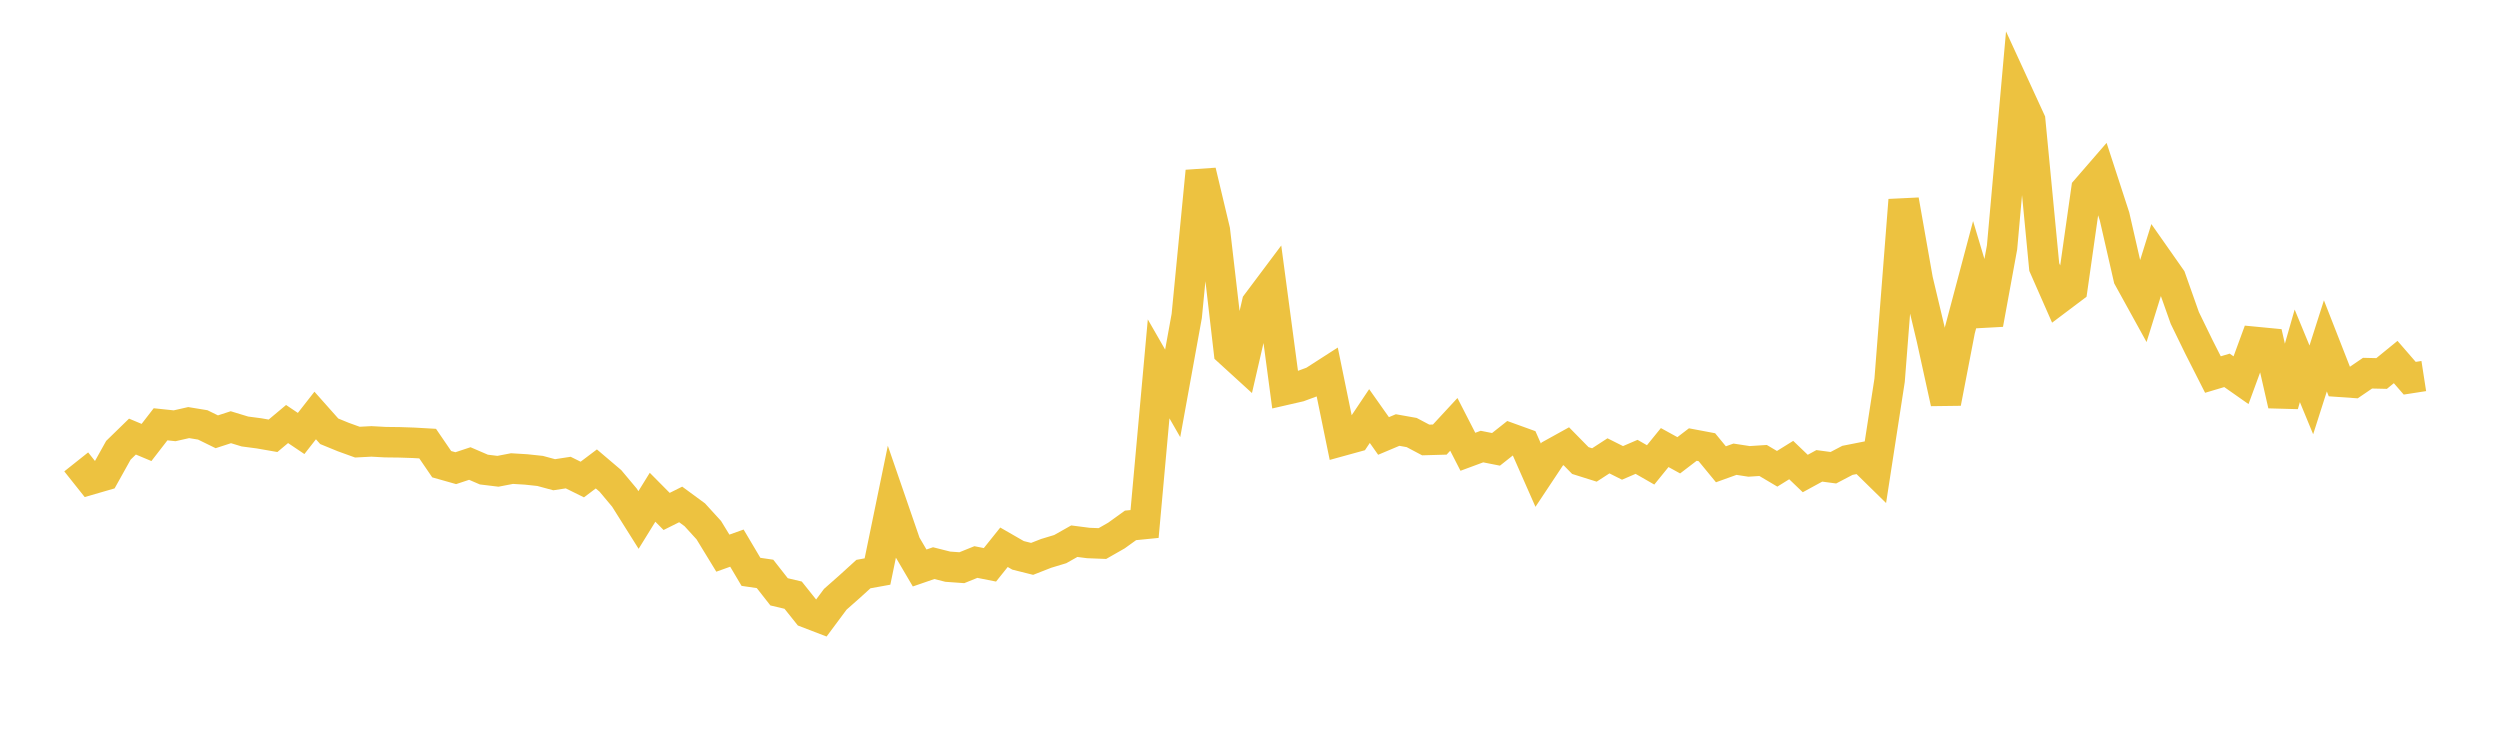 <svg width="164" height="48" xmlns="http://www.w3.org/2000/svg" xmlns:xlink="http://www.w3.org/1999/xlink"><path fill="none" stroke="rgb(237,194,64)" stroke-width="2" d="M5,30.3L5.922,31.46L6.844,31.193L7.766,29.539L8.689,28.64L9.611,29.026L10.533,27.834L11.455,27.931L12.377,27.722L13.299,27.873L14.222,28.325L15.144,28.025L16.066,28.306L16.988,28.427L17.91,28.588L18.832,27.816L19.754,28.436L20.677,27.256L21.599,28.293L22.521,28.671L23.443,29.004L24.365,28.956L25.287,29.006L26.21,29.017L27.132,29.048L28.054,29.101L28.976,30.451L29.898,30.712L30.82,30.407L31.743,30.804L32.665,30.916L33.587,30.739L34.509,30.795L35.431,30.893L36.353,31.142L37.275,31.001L38.198,31.457L39.12,30.762L40.042,31.546L40.964,32.646L41.886,34.112L42.808,32.62L43.731,33.551L44.653,33.091L45.575,33.768L46.497,34.778L47.419,36.287L48.341,35.957L49.263,37.513L50.186,37.648L51.108,38.824L52.03,39.042L52.952,40.197L53.874,40.551L54.796,39.311L55.719,38.497L56.641,37.659L57.563,37.492L58.485,33.015L59.407,35.69L60.329,37.26L61.251,36.942L62.174,37.175L63.096,37.241L64.018,36.869L64.94,37.052L65.862,35.901L66.784,36.431L67.707,36.662L68.629,36.301L69.551,36.022L70.473,35.502L71.395,35.621L72.317,35.657L73.24,35.13L74.162,34.465L75.084,34.374L76.006,24.198L76.928,25.804L77.85,20.725L78.772,11.232L79.695,15.109L80.617,23.051L81.539,23.892L82.461,19.893L83.383,18.663L84.305,25.575L85.228,25.363L86.15,25.022L87.072,24.429L87.994,28.923L88.916,28.669L89.838,27.293L90.76,28.599L91.683,28.21L92.605,28.374L93.527,28.862L94.449,28.836L95.371,27.839L96.293,29.637L97.216,29.295L98.138,29.477L99.06,28.747L99.982,29.08L100.904,31.172L101.826,29.784L102.749,29.273L103.671,30.212L104.593,30.502L105.515,29.903L106.437,30.366L107.359,29.969L108.281,30.497L109.204,29.36L110.126,29.867L111.048,29.162L111.97,29.336L112.892,30.457L113.814,30.125L114.737,30.267L115.659,30.207L116.581,30.753L117.503,30.18L118.425,31.063L119.347,30.56L120.269,30.683L121.192,30.199L122.114,30.017L123.036,30.921L123.958,24.945L124.88,13.127L125.802,18.354L126.725,22.232L127.647,26.431L128.569,21.651L129.491,18.181L130.413,21.261L131.335,16.226L132.257,5.895L133.18,7.902L134.102,17.515L135.024,19.61L135.946,18.916L136.868,12.428L137.79,11.364L138.713,14.198L139.635,18.229L140.557,19.901L141.479,16.939L142.401,18.253L143.323,20.857L144.246,22.752L145.168,24.57L146.09,24.295L147.012,24.942L147.934,22.43L148.856,22.519L149.778,26.566L150.701,23.342L151.623,25.576L152.545,22.689L153.467,25.044L154.389,25.109L155.311,24.48L156.234,24.501L157.156,23.749L158.078,24.812L159,24.669"></path></svg>